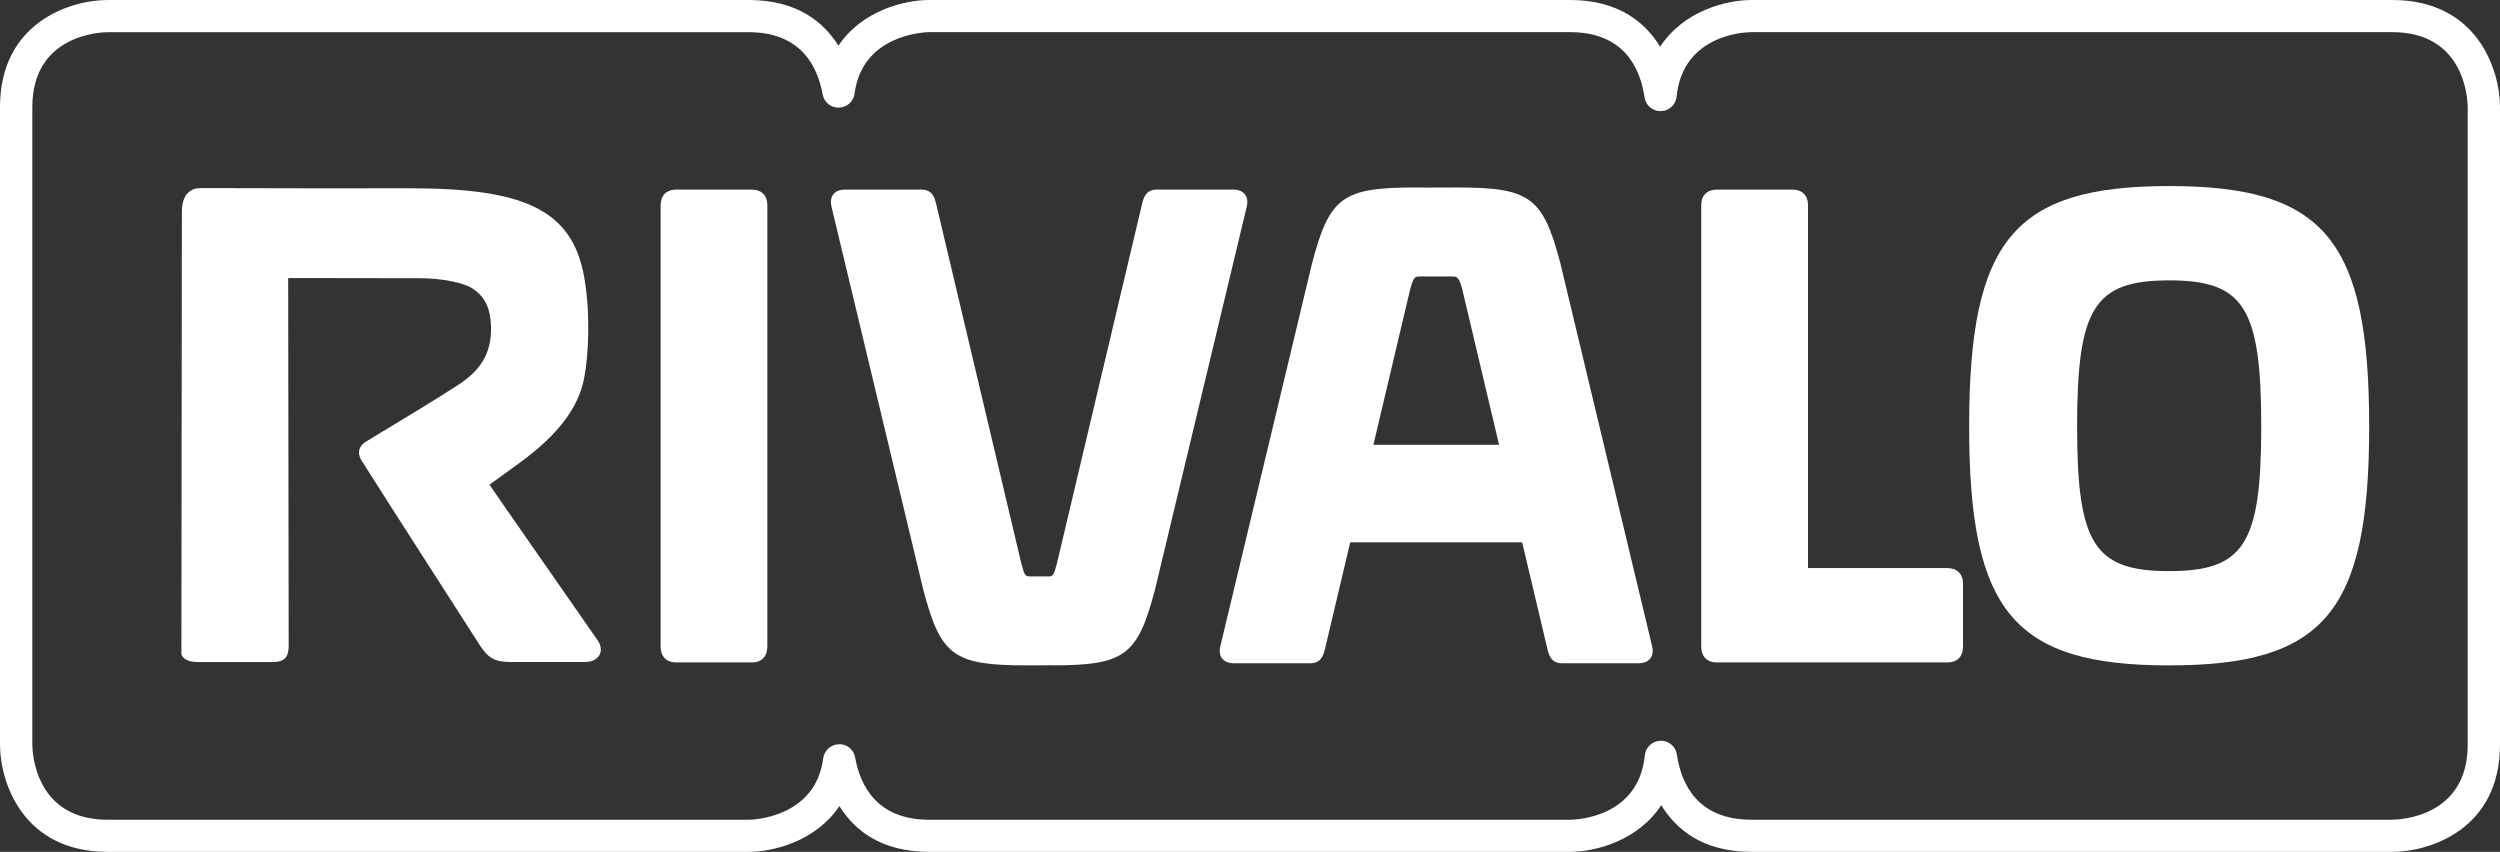 <?xml version="1.0" encoding="utf-8"?>
<svg xmlns="http://www.w3.org/2000/svg" fill="none" height="46" viewBox="0 0 135 46" width="135">
<rect x="0" y="0" width="135" height="46" fill="#333333" stroke="none"/>
<path d="M67.223 10.492C67.091 10.324 66.877 10.239 66.59 10.239H62.462C61.867 10.239 61.753 10.689 61.669 11.021L57.074 30.425C56.908 31.06 56.862 31.125 56.645 31.125H55.424H55.581C55.375 31.125 55.319 31.06 55.151 30.425L50.555 11.021C50.471 10.689 50.357 10.239 49.762 10.239H45.634C45.346 10.239 45.134 10.324 45.001 10.492C44.864 10.664 44.835 10.897 44.907 11.185L49.857 31.844C50.8 35.424 51.501 35.93 55.444 35.93L56.826 35.925L56.781 35.93C60.725 35.93 61.426 35.424 62.368 31.844L67.318 11.185C67.389 10.898 67.359 10.666 67.223 10.492Z" fill="white"/>
<path d="M40.603 10.239H36.507C35.984 10.239 35.673 10.561 35.673 11.101V34.909C35.673 35.449 35.984 35.771 36.507 35.771H40.603C41.126 35.771 41.437 35.449 41.437 34.909V11.101C41.439 10.561 41.126 10.239 40.603 10.239Z" fill="white"/>
<path d="M105.167 30.677H97.633V11.068C97.633 10.556 97.312 10.239 96.799 10.239H92.701C92.186 10.239 91.867 10.556 91.867 11.068V34.909C91.867 35.449 92.179 35.771 92.701 35.771H105.167C105.682 35.771 106.002 35.454 106.002 34.941V31.508C106.002 30.996 105.682 30.677 105.167 30.677Z" fill="white"/>
<path d="M117.136 10.047C108.757 10.047 106.334 12.96 106.334 23.037C106.334 33.038 108.757 35.931 117.136 35.931C125.514 35.931 127.936 33.038 127.936 23.037C127.936 12.96 125.514 10.047 117.136 10.047ZM122.107 23.037C122.107 29.381 121.178 30.839 117.136 30.839C113.094 30.839 112.164 29.381 112.164 23.037C112.164 16.616 113.094 15.14 117.136 15.14C121.178 15.14 122.107 16.616 122.107 23.037Z" fill="white"/>
<path d="M89.208 34.87L84.258 14.21C83.316 10.63 82.615 10.124 78.671 10.124L77.174 10.129L76.441 10.124C72.497 10.124 71.796 10.63 70.854 14.21L65.904 34.87C65.831 35.157 65.862 35.39 65.997 35.562C66.129 35.73 66.343 35.815 66.631 35.815H70.758C71.354 35.815 71.467 35.365 71.551 35.033L72.912 29.285H76.71H78.344H82.197L83.557 35.033C83.641 35.365 83.755 35.815 84.35 35.815H88.478C88.766 35.815 88.978 35.73 89.111 35.562C89.249 35.39 89.281 35.157 89.208 34.87ZM78.346 24.02H76.712H74.162L76.148 15.629C76.314 14.994 76.404 14.929 76.651 14.929H77.163H78.441C78.685 14.929 78.798 14.994 78.964 15.629L80.95 24.02H78.346Z" fill="white"/>
<path d="M32.259 34.557L27.327 27.471L26.434 26.174C26.858 25.868 27.674 25.277 28.161 24.919C30.142 23.451 31.214 22.039 31.534 20.473C31.787 19.226 31.892 16.922 31.55 14.978C30.908 11.334 28.324 10.168 22.163 10.168C19.286 10.168 13.439 10.173 10.874 10.157C10.483 10.154 9.851 10.28 9.821 11.386L9.795 35.319C9.825 35.491 10.075 35.75 10.659 35.75H14.755C15.339 35.75 15.589 35.493 15.589 34.888L15.561 15.014C17.672 15.014 20.725 15.024 22.681 15.024C23.974 15.024 25.072 15.302 25.465 15.547C26.213 16.014 26.481 16.673 26.514 17.611C26.57 19.182 25.827 20.087 24.715 20.803C23.296 21.718 21.589 22.744 20.569 23.358C20.126 23.624 19.82 23.809 19.736 23.865C19.467 24.043 19.215 24.367 19.539 24.891C20.123 25.834 25.876 34.791 25.939 34.886C26.33 35.47 26.666 35.747 27.521 35.747H31.586C32.101 35.747 32.303 35.501 32.377 35.354C32.499 35.118 32.455 34.827 32.259 34.557Z" fill="white"/>
<path d="M129.183 46H94.57C91.927 46 90.49 44.761 89.707 43.477C88.447 45.411 86.138 45.997 84.786 46H50.171C47.552 46 46.116 44.8 45.328 43.529C44.055 45.429 41.76 46 40.429 46H5.817C1.216 46 0 42.215 0 40.214V5.786C0 1.209 3.805 0 5.817 0H40.43C43.051 0 44.487 1.199 45.274 2.469C46.545 0.569 48.84 0 50.171 0H84.784C87.427 0 88.866 1.239 89.647 2.523C90.908 0.589 93.216 0.003 94.568 0H129.183C133.784 0 135 3.785 135 5.786V40.214C135 44.791 131.195 46 129.183 46ZM89.689 39.999C90.12 39.999 90.488 40.314 90.551 40.741C90.787 42.348 91.677 44.264 94.571 44.264H129.181C129.599 44.261 133.256 44.118 133.256 40.212V5.786C133.253 5.374 133.111 1.736 129.185 1.736H94.571C94.198 1.741 90.87 1.87 90.537 5.218C90.495 5.655 90.131 5.991 89.69 6.001C89.248 6.01 88.869 5.693 88.807 5.259C88.57 3.652 87.68 1.736 84.786 1.736H50.173C50.03 1.738 46.572 1.802 46.147 5.056C46.091 5.48 45.733 5.803 45.303 5.812C44.856 5.822 44.499 5.518 44.423 5.097C44.148 3.566 43.234 1.738 40.43 1.738H5.817C5.403 1.741 1.745 1.883 1.745 5.788V40.215C1.749 40.628 1.89 44.267 5.817 44.267H40.43C40.574 44.265 44.032 44.2 44.454 40.947C44.51 40.523 44.869 40.201 45.298 40.191C45.733 40.163 46.103 40.484 46.178 40.906C46.453 42.439 47.37 44.267 50.173 44.267H84.786C85.159 44.262 88.488 44.133 88.822 40.785C88.864 40.348 89.228 40.013 89.669 40.003C89.674 39.999 89.68 39.999 89.689 39.999Z" fill="white"/>
</svg>